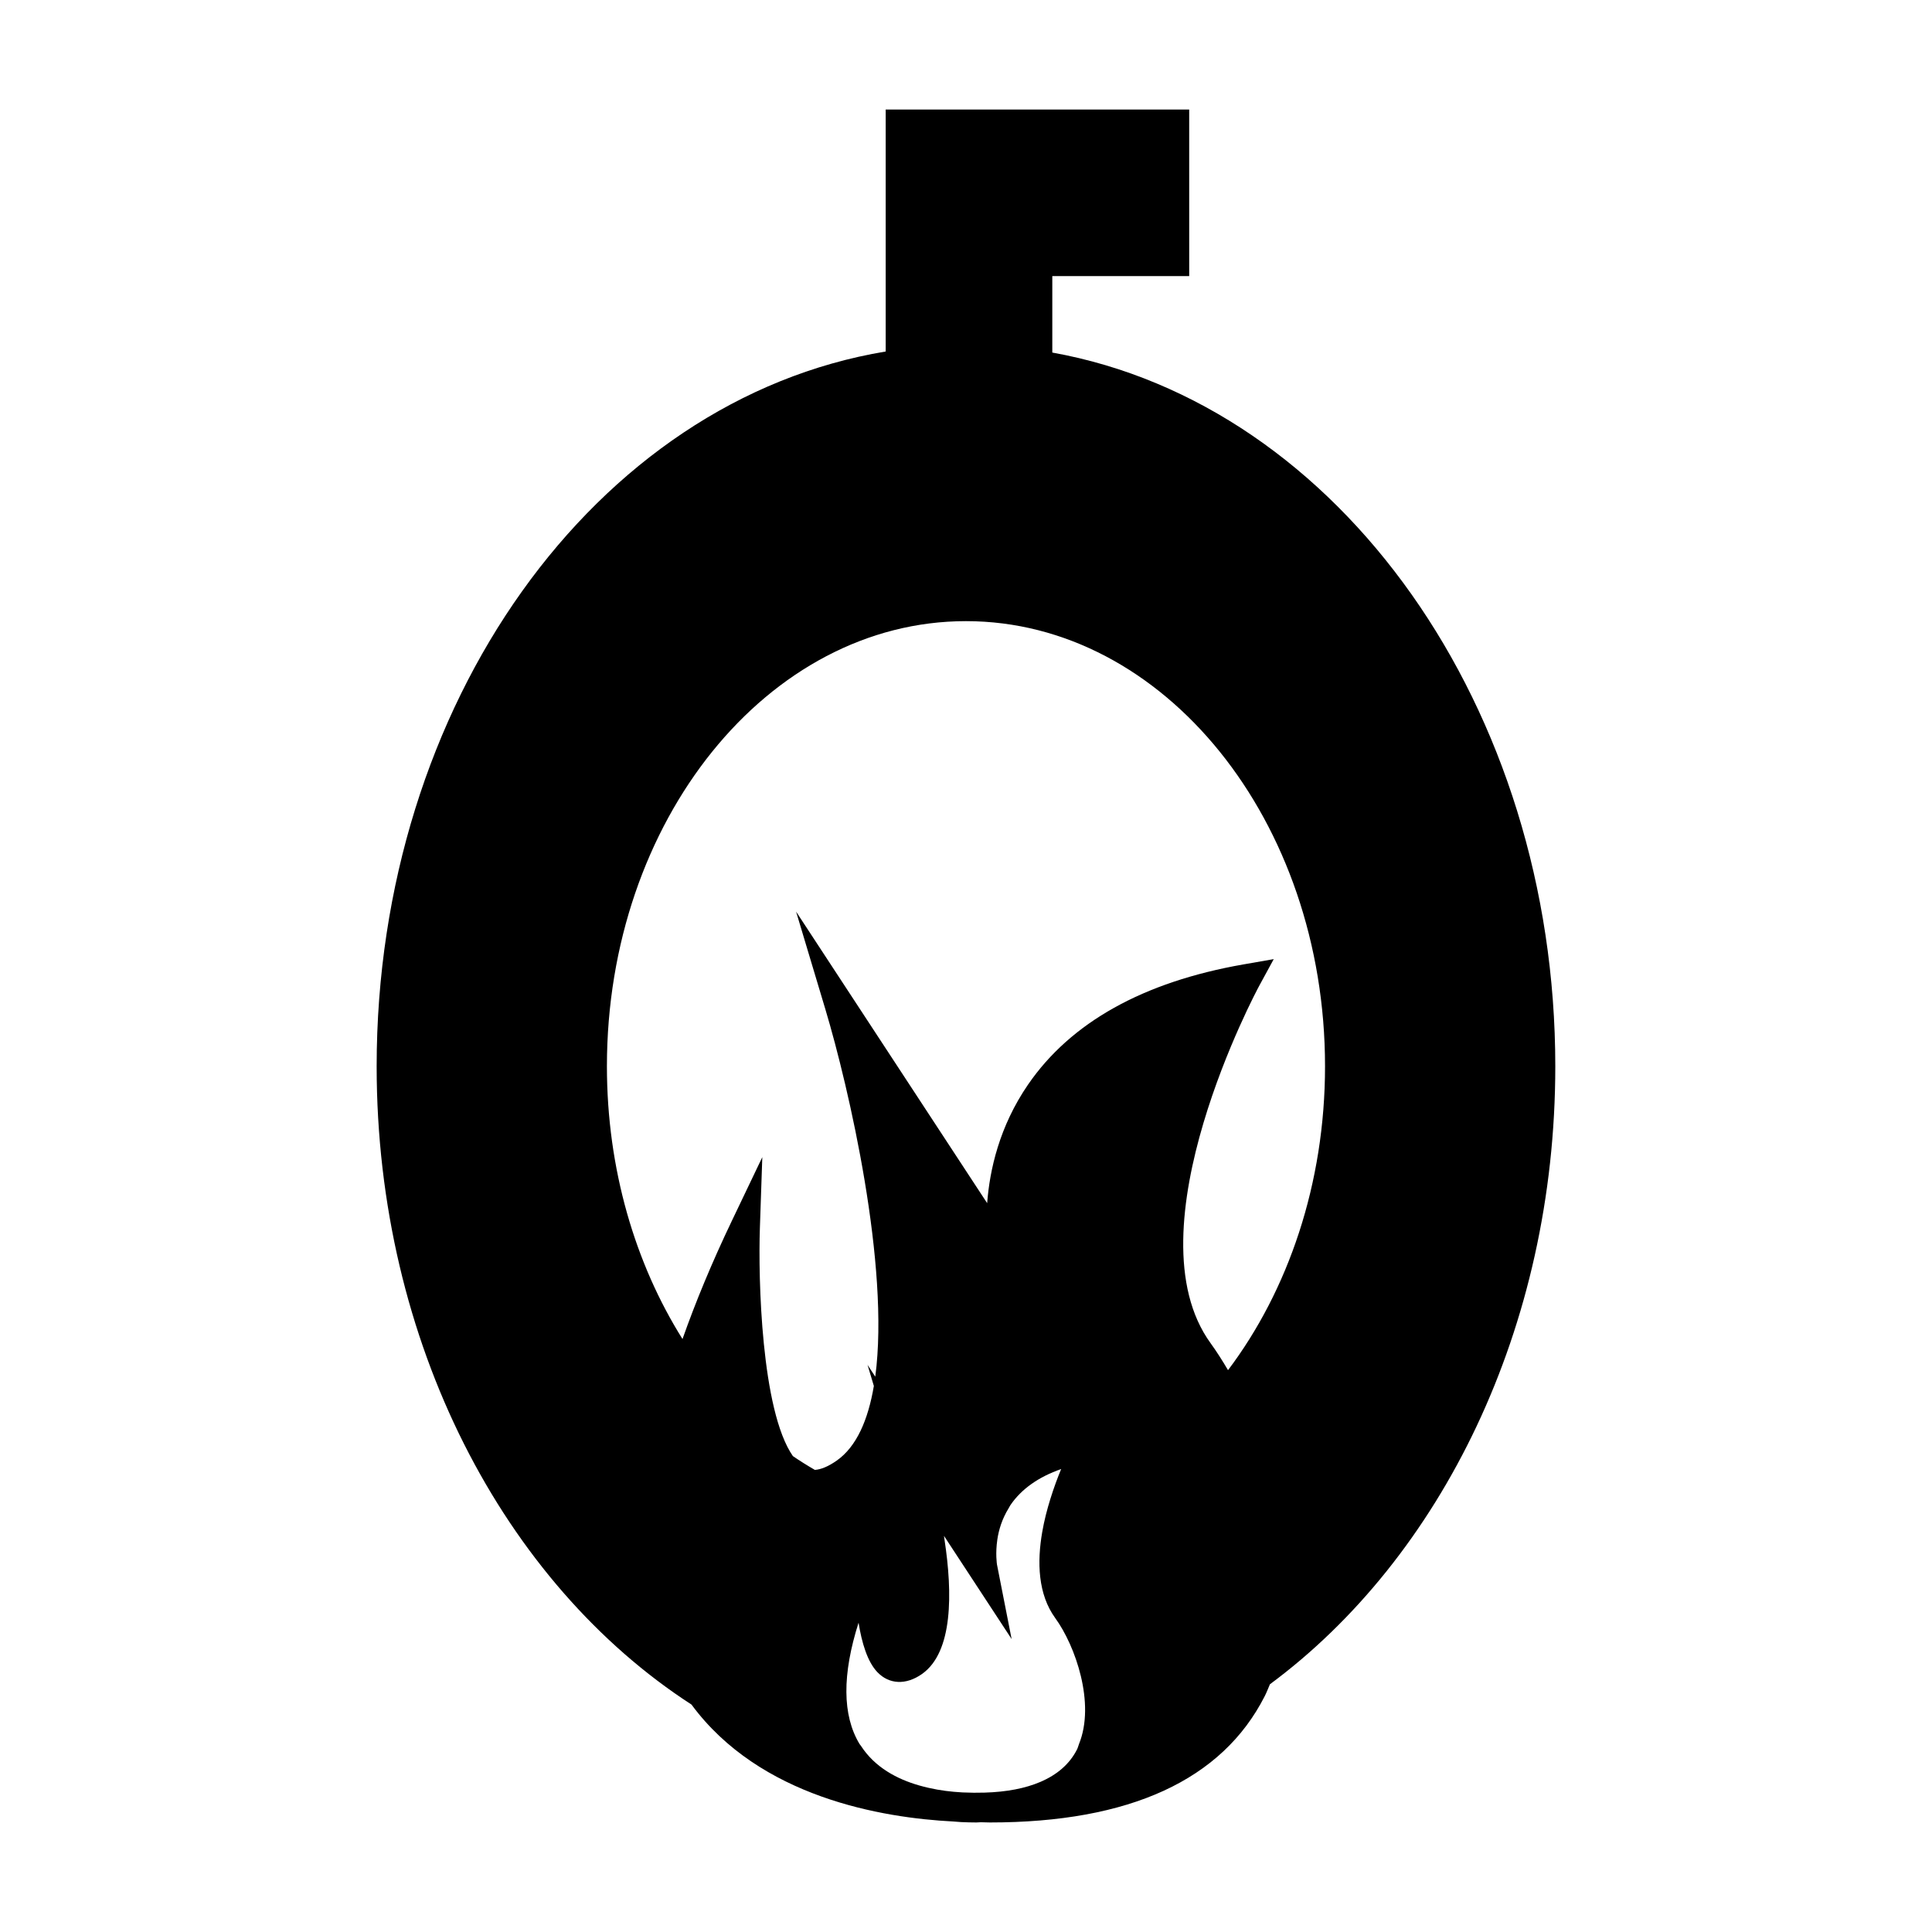 <?xml version="1.0" encoding="UTF-8"?>
<!-- Uploaded to: SVG Repo, www.svgrepo.com, Generator: SVG Repo Mixer Tools -->
<svg fill="#000000" width="800px" height="800px" version="1.1" viewBox="144 144 512 512" xmlns="http://www.w3.org/2000/svg">
 <path d="m422.87 237.43v-20.258h36.281l-0.004-44.148h-80.43v64.125c-77.145 12.832-134.9 93.539-134.9 189.43 0 73.305 33.871 137.07 83.438 169.15 18.125 24.594 50.543 30.027 69.383 30.984 0.703 0.059 1.441 0.125 2.078 0.156 1.391 0.066 2.734 0.102 4.035 0.102 0.402 0 0.73-0.051 1.129-0.059 0.805 0.012 1.66 0.059 2.449 0.059 37.023 0 61.527-11.25 72.82-33.441 0.531-1.035 0.934-2.113 1.391-3.18 45.285-33.52 75.629-94.379 75.629-163.77 0.008-94.871-57.066-175.46-133.3-189.15zm7.078 368.75c-0.195 0.477-0.293 0.992-0.531 1.449-1.957 3.848-5.246 6.695-9.762 8.617-3.945 1.676-8.82 2.644-14.738 2.816-1.852 0.059-3.789 0.043-5.832-0.051-0.719-0.035-1.539-0.105-2.363-0.172-2.731-0.242-5.894-0.75-9.152-1.684-5.809-1.664-11.73-4.777-15.418-10.496-0.121-0.188-0.285-0.332-0.398-0.531-4.535-7.574-4.602-18.336-0.227-32.098 0.84 5.301 2.352 10.379 5.016 13.141 3.082 3.191 7.516 3.457 11.766 0.473 8.301-5.809 8.117-21.555 6.023-35.426-0.059-0.395-0.105-0.805-0.168-1.203l0.812 1.242 17.113 26.109-3.883-19.758c-0.004-0.047-0.461-2.875 0.102-6.644 0.371-2.516 1.238-5.434 3.008-8.293 0.172-0.277 0.293-0.562 0.484-0.84 2.902-4.231 7.398-7.414 13.418-9.52-0.949 2.297-1.953 4.992-2.856 7.902-0.859 2.766-1.633 5.719-2.156 8.754-1.402 8.039-1.141 16.527 3.441 22.836 5.344 7.34 10.676 22.609 6.301 33.375zm39.492-99.074c-1.512-2.562-3.051-4.981-4.598-7.117-21.863-30.066 12.465-94.012 12.816-94.652l3.894-7.16-8.031 1.402c-26.551 4.644-45.758 15.359-57.082 31.852-7.609 11.082-10.172 22.641-10.832 31.418l-50.637-77.262 7.773 25.922c6.223 20.762 17.117 67.984 13.211 97.324l-2.051-3.133 1.676 5.594c-1.523 9.004-4.582 16.09-9.844 19.785-2.199 1.539-4.137 2.348-5.789 2.461-1.977-1.145-3.926-2.356-5.82-3.656-8.406-12.055-9.203-47.168-8.754-60.359l0.645-18.867-8.148 17.039c-5.211 10.91-9.516 21.285-13 31.164-12.539-19.984-20.031-45.059-20.031-72.281 0-65.055 42.688-117.97 95.156-117.97s95.152 52.922 95.152 117.97c0 31.109-9.781 59.426-25.707 80.527z"/>
</svg>